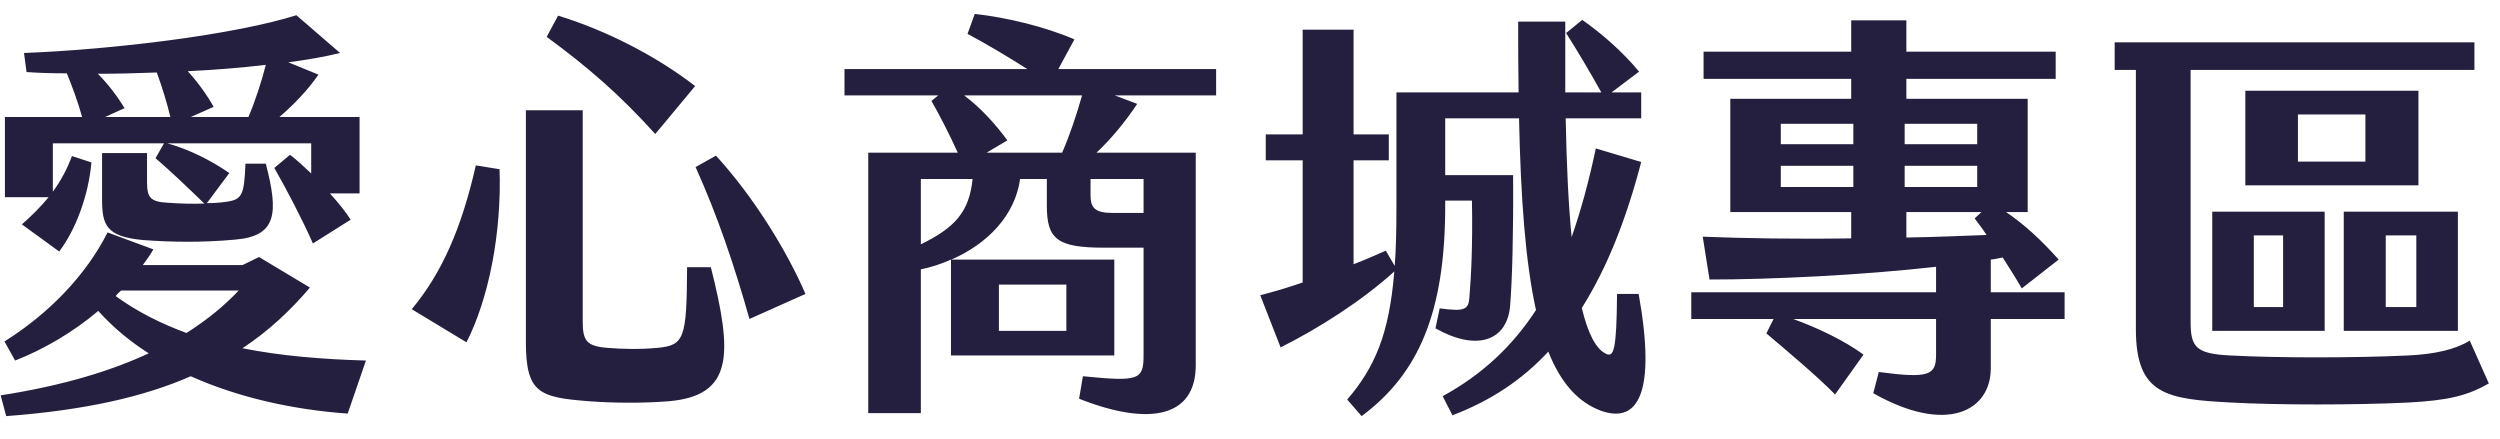 <svg width="165" height="29" viewBox="0 0 165 29" fill="none" xmlns="http://www.w3.org/2000/svg">
<path d="M1.444 14.808C2.06 14.276 2.676 13.66 3.208 13.016H0.324V7.724H5.42C5.14 6.716 4.776 5.736 4.412 4.84C3.432 4.84 2.536 4.812 1.752 4.756L1.584 3.496C7.464 3.272 15.5 2.292 19.56 1.004L22.444 3.496C21.436 3.748 20.288 3.944 19.028 4.112L21.016 4.924C20.372 5.876 19.42 6.884 18.44 7.724H23.732V12.764H21.772C22.332 13.38 22.808 13.968 23.144 14.5L20.652 16.068C19.952 14.472 18.832 12.344 18.104 11.084L19.14 10.216C19.588 10.552 20.064 11 20.54 11.448V9.46H11.048C12.448 9.852 13.876 10.552 15.136 11.42L13.652 13.408C14.072 13.408 14.492 13.38 14.884 13.324C15.976 13.184 16.116 12.904 16.2 10.804H17.544C18.384 14.052 18.3 15.592 15.5 15.816C13.372 16.012 11.328 15.984 9.452 15.844C7.016 15.62 6.736 14.864 6.736 13.156V10.104H9.704V12.008C9.704 13.016 9.9 13.324 11.076 13.38C11.832 13.436 12.672 13.464 13.484 13.436C12.42 12.4 11.216 11.252 10.264 10.44L10.824 9.46H3.488V12.652C4.02 11.924 4.44 11.14 4.748 10.3L6.036 10.72C5.84 12.876 5.028 15.116 3.908 16.6L1.444 14.808ZM16.396 7.724C16.872 6.604 17.264 5.372 17.544 4.28C15.892 4.476 14.156 4.616 12.392 4.7C13.064 5.428 13.68 6.296 14.1 7.052L12.588 7.724H16.396ZM6.456 4.868C7.128 5.54 7.744 6.352 8.22 7.136L6.932 7.724H11.244C11.02 6.772 10.684 5.708 10.348 4.784C9.004 4.84 7.716 4.868 6.456 4.868ZM24.152 23.796L22.948 27.296C19.392 27.044 15.78 26.26 12.588 24.832C9.536 26.176 5.644 27.072 0.408 27.464L0.044 26.092C4.188 25.448 7.352 24.468 9.816 23.32C8.584 22.536 7.464 21.612 6.484 20.52C4.832 21.92 2.872 23.068 0.996 23.796L0.296 22.536C3.236 20.688 5.672 18.168 7.1 15.34L10.124 16.46C9.928 16.796 9.676 17.16 9.424 17.496H16.004L17.096 16.964L20.456 18.98C19.168 20.492 17.74 21.836 16.004 22.984C18.524 23.488 21.24 23.712 24.152 23.796ZM7.632 19.54C9.06 20.576 10.628 21.36 12.308 21.976C13.764 21.052 14.884 20.1 15.752 19.176H7.996C7.856 19.288 7.744 19.4 7.632 19.54ZM43.248 8.844C40.896 6.24 38.824 4.448 36.08 2.432L36.836 1.032C40.028 2.012 43.304 3.692 45.88 5.68L43.248 8.844ZM38.908 26.484C35.548 26.232 34.708 25.924 34.708 22.536V7.276H38.46V21.22C38.46 22.48 38.712 22.844 40.056 22.956C41.092 23.04 42.24 23.068 43.416 22.956C45.18 22.788 45.32 22.312 45.348 17.636H46.916C48.372 23.404 48.4 26.12 44.116 26.484C42.352 26.624 40.42 26.596 38.908 26.484ZM49.464 21.052C48.484 17.58 47.364 14.248 45.908 11.028L47.252 10.272C49.772 13.016 51.984 16.656 53.16 19.4L49.464 21.052ZM30.788 22.592L27.176 20.408C29.136 18.056 30.452 15.116 31.404 10.916L32.972 11.168C33.112 15.424 32.244 19.736 30.788 22.592ZM80.264 4.56V6.296H73.572L75.056 6.856C74.216 8.116 73.292 9.208 72.368 10.076H78.92V24.104C78.92 27.52 75.896 28.164 71.22 26.316L71.472 24.832C75.168 25.196 75.476 25.084 75.476 23.432V16.348H72.9C69.764 16.348 69.092 15.788 69.092 13.576V11.812H67.328C66.992 14.192 65.228 16.068 62.792 17.132H73.544V23.46H62.764V17.132C62.148 17.412 61.476 17.636 60.776 17.776V27.268H57.304V10.076H63.212C62.68 8.9 62.064 7.696 61.476 6.66L61.924 6.296H55.736V4.56H67.804C66.488 3.72 64.976 2.824 63.856 2.236L64.332 0.92C66.404 1.144 68.98 1.76 70.912 2.6L69.848 4.56H80.264ZM70.1 10.076C70.604 8.928 71.052 7.584 71.416 6.296H63.632C64.752 7.136 65.704 8.2 66.488 9.264L65.116 10.076H70.1ZM60.776 16.124C63.016 15.032 63.968 13.996 64.192 11.812H60.776V16.124ZM75.476 14.052V11.812H71.976V12.904C71.976 13.716 72.284 14.052 73.404 14.052H75.476ZM65.928 18.784V21.836H70.38V18.784H65.928ZM108.152 19.4C109.328 25.98 108.096 27.94 105.716 27.128C104.148 26.568 103 25.252 102.188 23.208C100.48 25.056 98.38 26.456 95.86 27.408L95.216 26.148C97.876 24.692 99.836 22.816 101.376 20.464C100.676 17.3 100.368 13.072 100.256 7.808H95.384V11.56H99.864C99.892 15.312 99.808 18.476 99.668 20.184C99.472 22.508 97.456 23.208 94.74 21.668L95.02 20.352C96.672 20.576 96.924 20.436 96.98 19.624C97.092 18.28 97.204 16.208 97.148 13.24H95.384V13.576C95.384 20.548 93.676 24.636 89.868 27.464L88.916 26.372C90.736 24.244 91.688 22.06 92.024 17.916C89.896 19.848 87.04 21.668 84.52 22.928L83.176 19.484C84.072 19.26 84.996 18.98 85.976 18.644V10.58H83.54V8.872H85.976V1.956H89.336V8.872H91.66V10.58H89.336V17.44C90.064 17.16 90.764 16.852 91.464 16.544L92.052 17.552C92.136 16.432 92.164 15.2 92.164 13.8V6.1H100.228C100.2 4.616 100.2 3.048 100.2 1.424H103.308V6.1H105.688C104.988 4.84 104.176 3.468 103.364 2.18L104.428 1.312C105.744 2.236 107.116 3.44 108.18 4.728L106.36 6.1H108.32V7.808H103.336C103.392 10.72 103.504 13.38 103.728 15.648C104.344 13.884 104.876 11.924 105.324 9.796L108.32 10.692C107.34 14.444 106.08 17.664 104.4 20.324C104.792 21.976 105.324 23.04 105.996 23.348C106.5 23.6 106.696 23.152 106.724 19.4H108.152ZM131.392 19.288H136.264V21.052H131.392V24.3C131.392 27.128 128.48 28.696 123.636 25.952L124 24.552C127.36 25 127.78 24.748 127.78 23.404V21.052H118.344C119.912 21.612 121.732 22.48 122.992 23.404L121.116 26.036C119.912 24.804 117.868 23.096 116.58 22.004L117.056 21.052H111.624V19.288H127.78V17.608C122.796 18.168 116.888 18.448 112.828 18.448L112.38 15.62C115.068 15.732 118.624 15.788 122.18 15.732V13.996H114.2V6.52H122.18V5.204H112.436V3.412H122.18V1.34H125.82V3.412H135.676V5.204H125.82V6.52H133.828V13.996H132.4C133.604 14.808 134.724 15.844 135.872 17.132L133.436 19.036C133.072 18.392 132.624 17.692 132.176 16.992C131.924 17.048 131.672 17.104 131.392 17.132V19.288ZM117.532 8.172V9.516H122.32V8.172H117.532ZM125.708 8.172V9.516H130.496V8.172H125.708ZM117.532 12.344H122.32V10.944H117.532V12.344ZM125.708 10.944V12.344H130.496V10.944H125.708ZM125.82 13.996V15.676C127.752 15.648 129.572 15.564 131.112 15.508C130.86 15.116 130.58 14.752 130.328 14.416L130.776 13.996H125.82ZM163.004 22.48L164.264 25.308C162.836 26.12 161.576 26.428 158.944 26.568C155.528 26.736 150.264 26.736 147.268 26.568C142.984 26.344 140.968 26.064 140.968 21.724V4.616H139.568V2.796H163.312V4.616H144.58V21.22C144.58 22.9 144.916 23.348 147.184 23.46C150.264 23.628 155.416 23.628 158.944 23.46C160.708 23.376 162.052 23.068 163.004 22.48ZM159.616 5.988V12.232H148.192V5.988H159.616ZM156.116 10.664V7.556H151.664V10.664H156.116ZM146.008 21.836V13.968H153.428V21.836H146.008ZM162.22 13.968V21.836H154.688V13.968H162.22ZM148.752 15.536V20.268H150.684V15.536H148.752ZM159.476 20.268V15.536H157.46V20.268H159.476Z" fill="#251F3F"/>
</svg>
